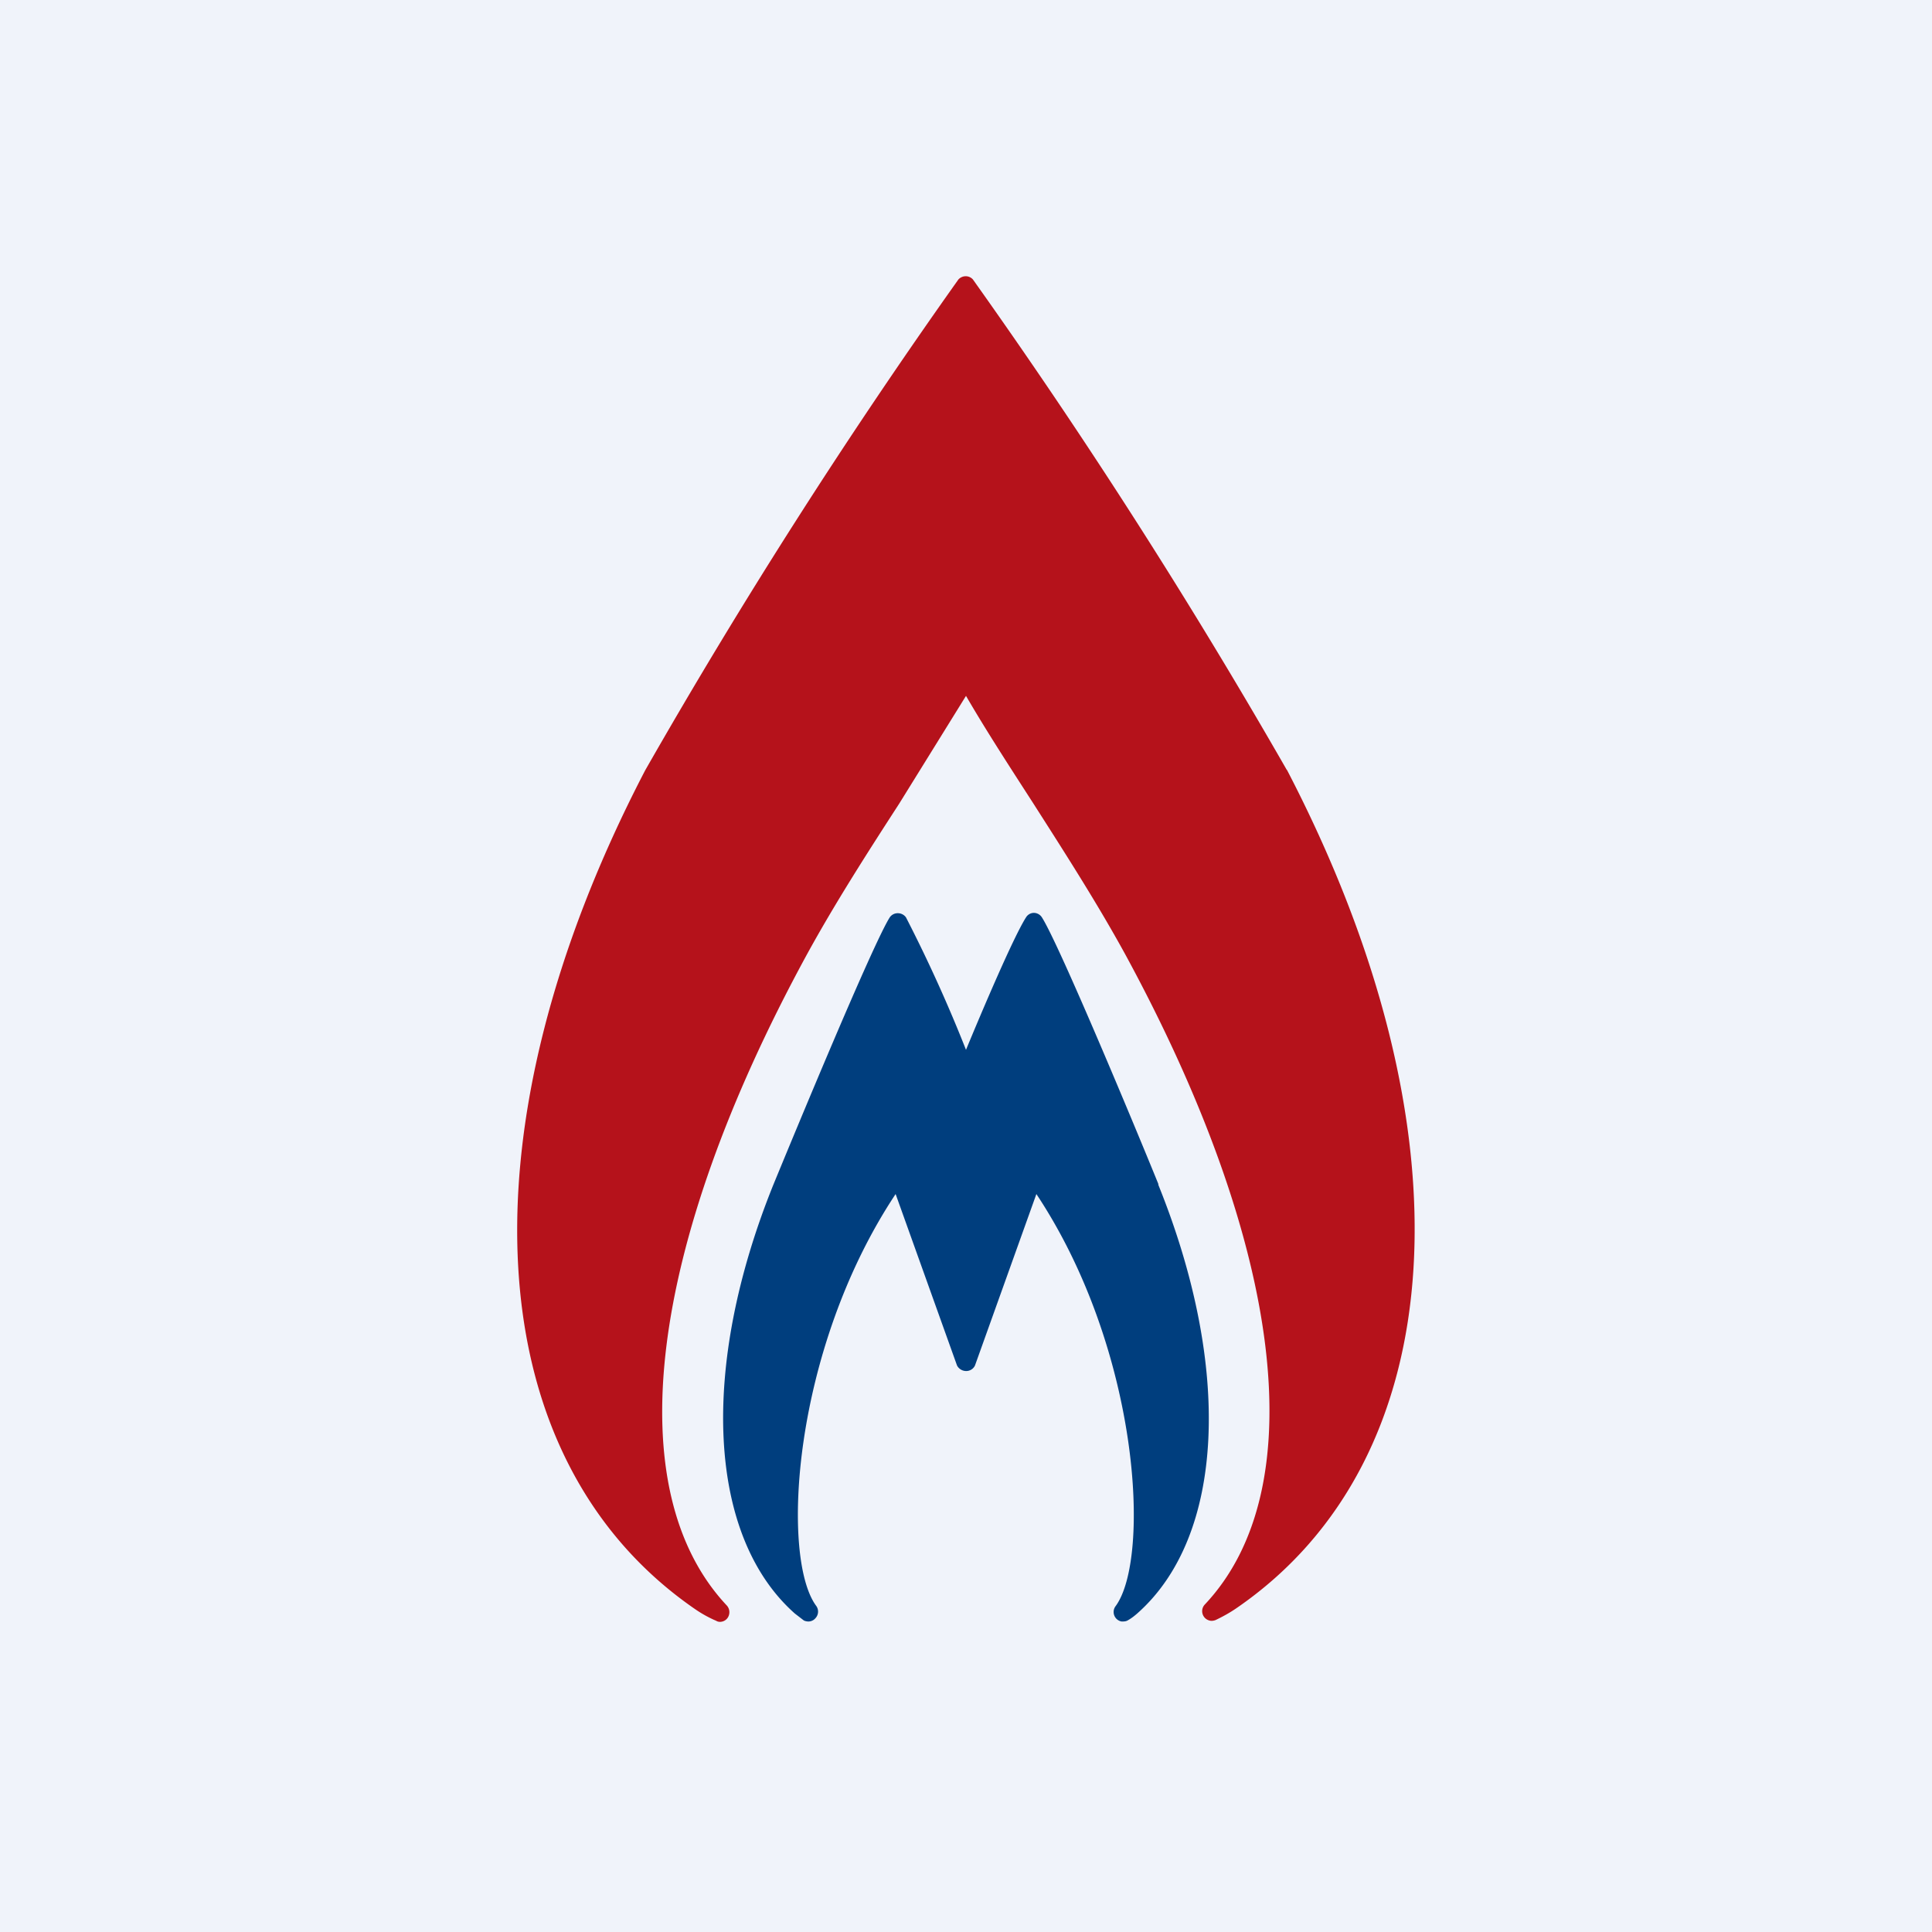 <svg width="56" height="56" viewBox="0 0 56 56" xmlns="http://www.w3.org/2000/svg"><path fill="#F0F3FA" d="M0 0h56v56H0z"/><path d="M37.3 22.32A172.45 172.45 0 0 0 28.2 8.1a.28.28 0 0 0-.32-.07.28.28 0 0 0-.1.07 171.24 171.24 0 0 0-9.08 14.23c-5.43 10.43-4.86 19.98 1.46 24.32.19.13.39.24.6.33.03.02.07.03.11.03a.27.27 0 0 0 .25-.17.29.29 0 0 0-.05-.3c-3.15-3.35-2.3-10.38 2.3-18.84.82-1.5 1.77-2.98 2.69-4.4L28 20.17c.58 1 1.25 2.03 1.94 3.1.92 1.44 1.87 2.92 2.68 4.4 4.6 8.47 5.45 15.5 2.3 18.84a.28.28 0 0 0 .13.46c.06.02.12.01.18-.01.21-.1.41-.21.6-.34 6.32-4.33 6.9-13.88 1.47-24.31Z" fill="#B5121B"/><path d="M33.58 34.33c-.6-1.48-2.87-6.94-3.38-7.74a.28.28 0 0 0-.23-.13.27.27 0 0 0-.23.13c-.37.58-1.29 2.75-1.74 3.84a42.53 42.53 0 0 0-1.74-3.84.29.29 0 0 0-.23-.12.28.28 0 0 0-.24.12c-.5.79-2.76 6.26-3.37 7.74-2.15 5.32-1.91 10.2.62 12.44l.26.2c.04.02.09.03.14.03a.27.27 0 0 0 .2-.1.28.28 0 0 0 .02-.35c-1.04-1.4-.7-7.42 2.3-11.94l1.78 4.97a.3.3 0 0 0 .26.16.28.28 0 0 0 .26-.16l1.78-4.97c3 4.52 3.32 10.54 2.3 11.94a.28.28 0 0 0 .17.45c.07 0 .13 0 .19-.04.09-.05.18-.12.26-.19 2.53-2.23 2.77-7.1.61-12.44Z" fill="#003E7E"/></svg>
